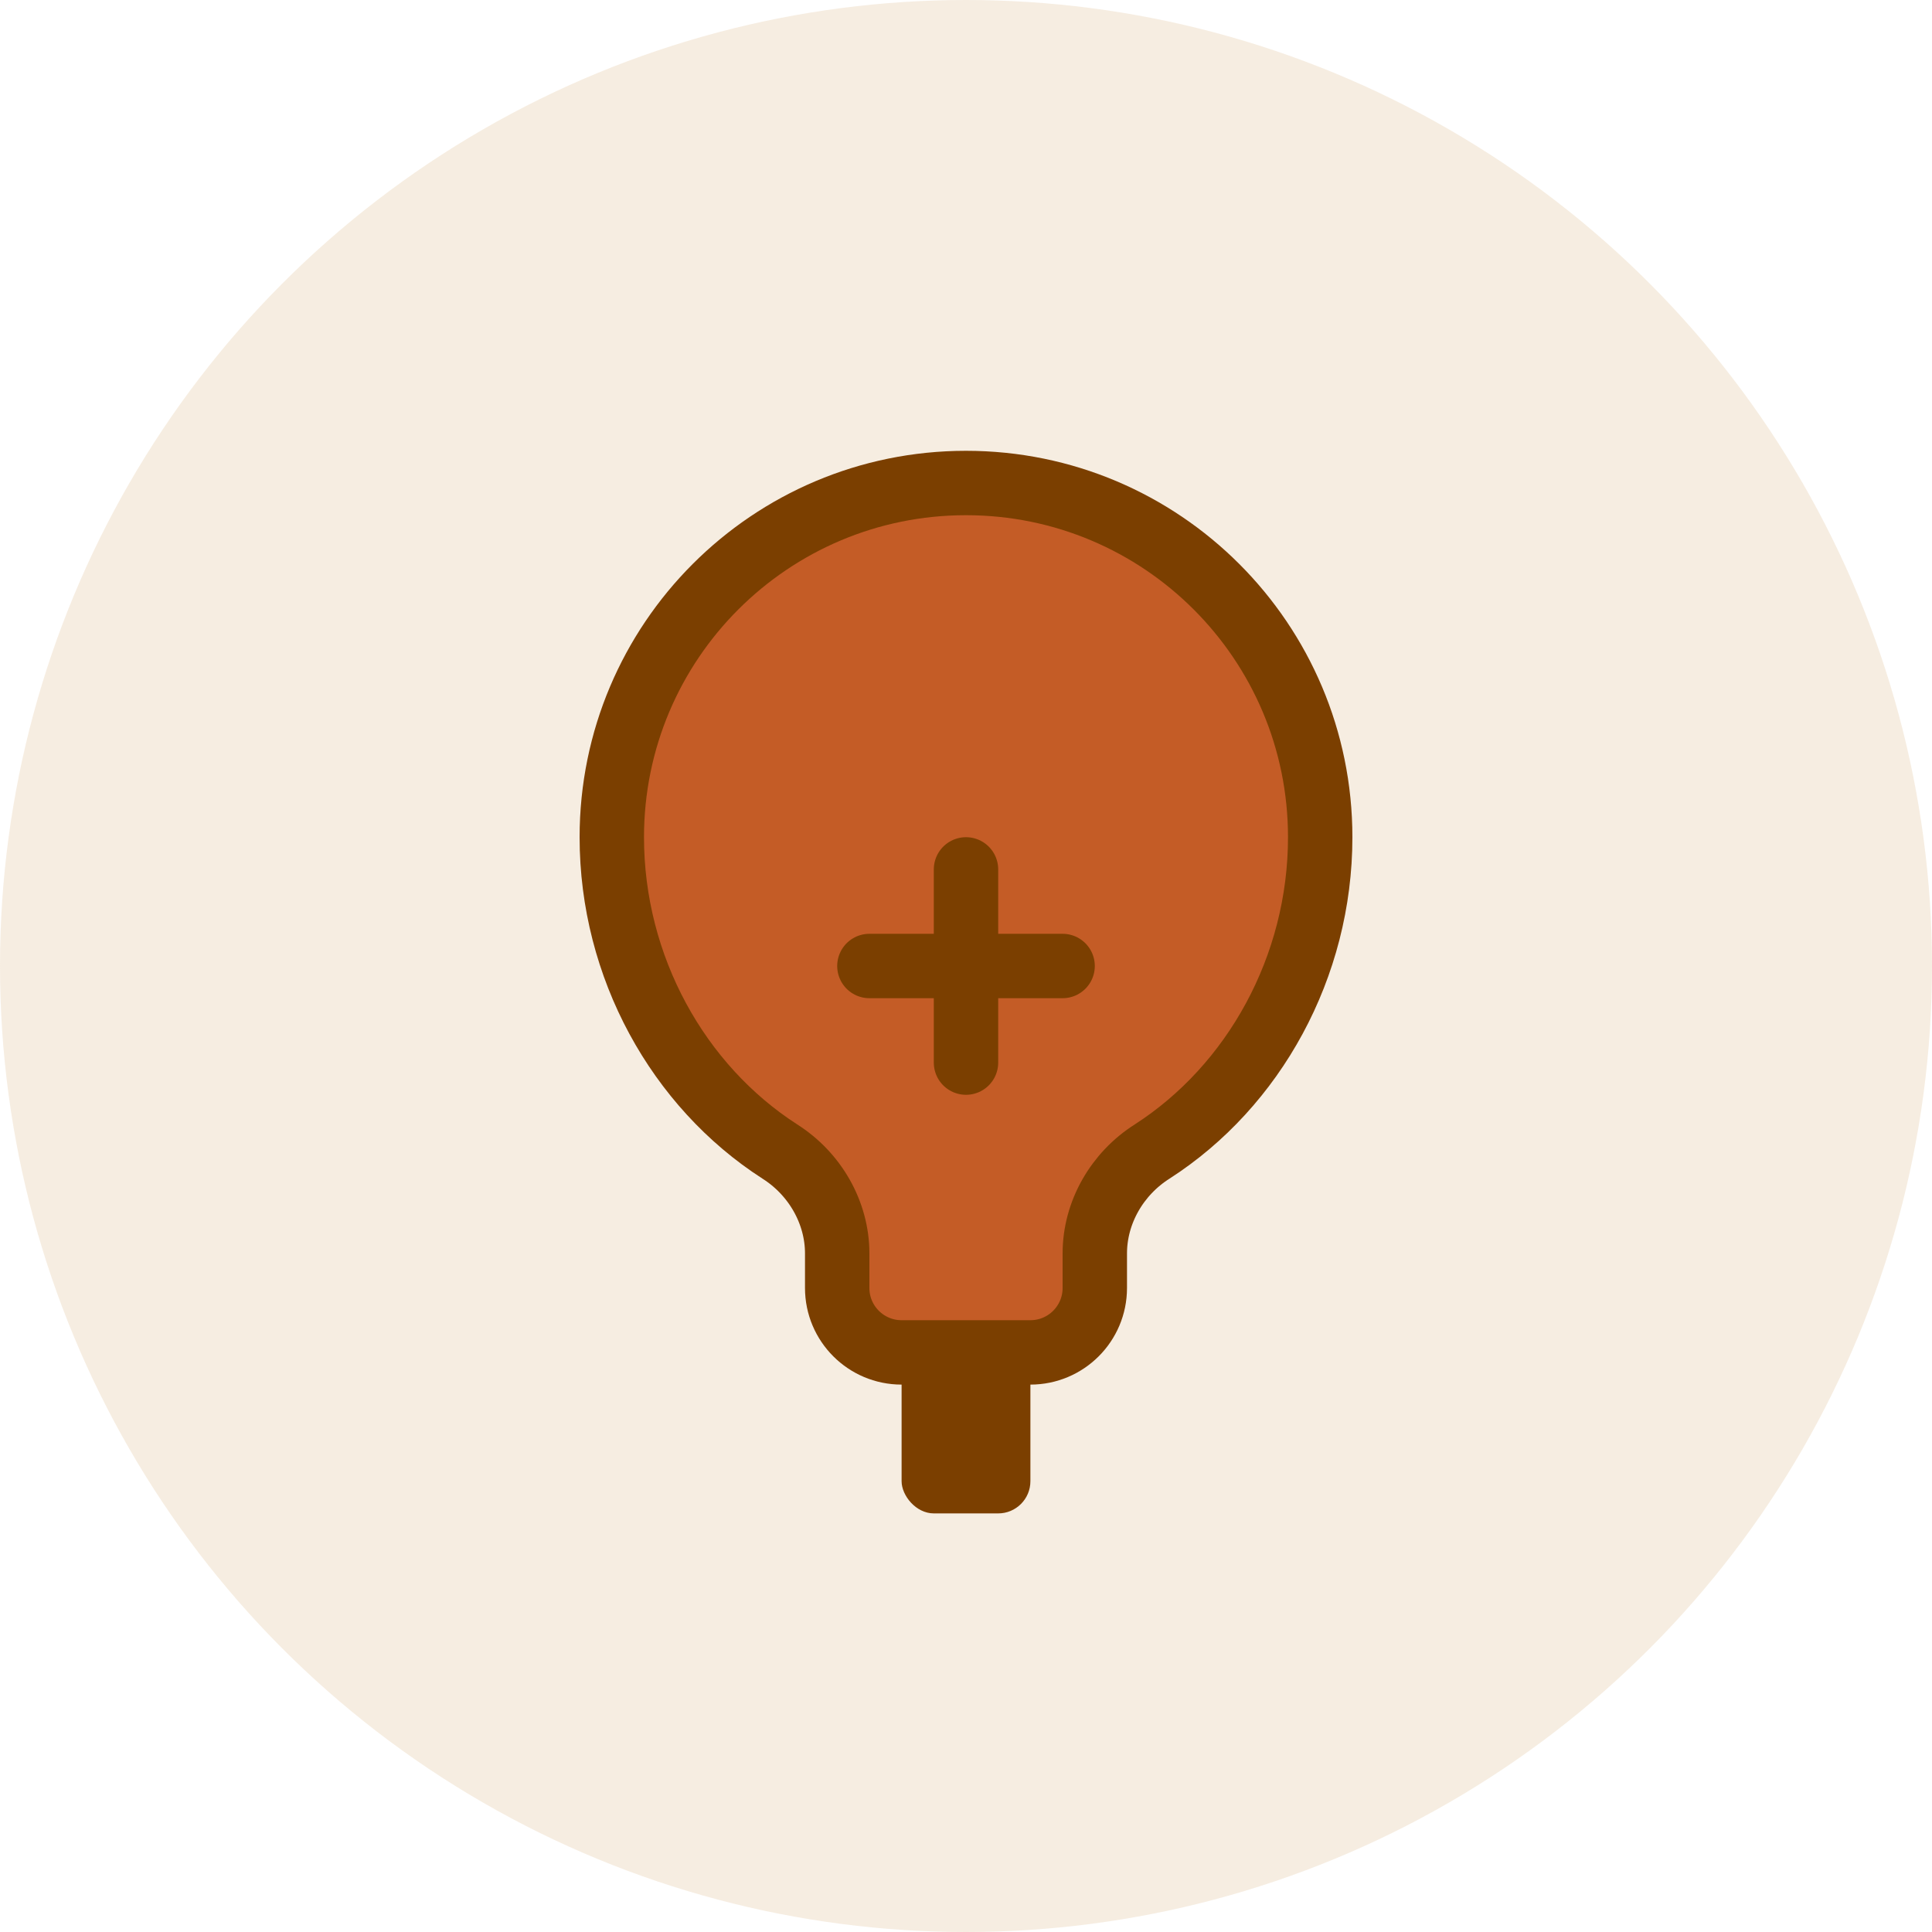 <?xml version="1.0" encoding="UTF-8"?>
<svg width="60px" height="60px" viewBox="0 0 60 60" version="1.1" xmlns="http://www.w3.org/2000/svg">
    <g fill="none" fill-rule="evenodd">
        <circle fill="#D4A76A" opacity="0.2" cx="30" cy="30" r="30"/>
        <path d="M30,15 C23.923,15 19,19.923 19,26 C19,30.031 21.062,33.731 24.218,35.761 C25.311,36.454 26,37.658 26,38.926 L26,40 C26,41.105 26.895,42 28,42 L32,42 C33.105,42 34,41.105 34,40 L34,38.926 C34,37.658 34.688,36.454 35.782,35.761 C38.938,33.731 41,30.031 41,26 C41,19.923 36.077,15 30,15 Z" stroke="#7B3F00" stroke-width="2" fill="#C45C26"/>
        <rect fill="#7B3F00" x="28" y="42" width="4" height="5" rx="1"/>
        <path d="M27,30 L33,30" stroke="#7B3F00" stroke-width="2" stroke-linecap="round"/>
        <path d="M30,27 L30,33" stroke="#7B3F00" stroke-width="2" stroke-linecap="round"/>
    </g>
</svg>